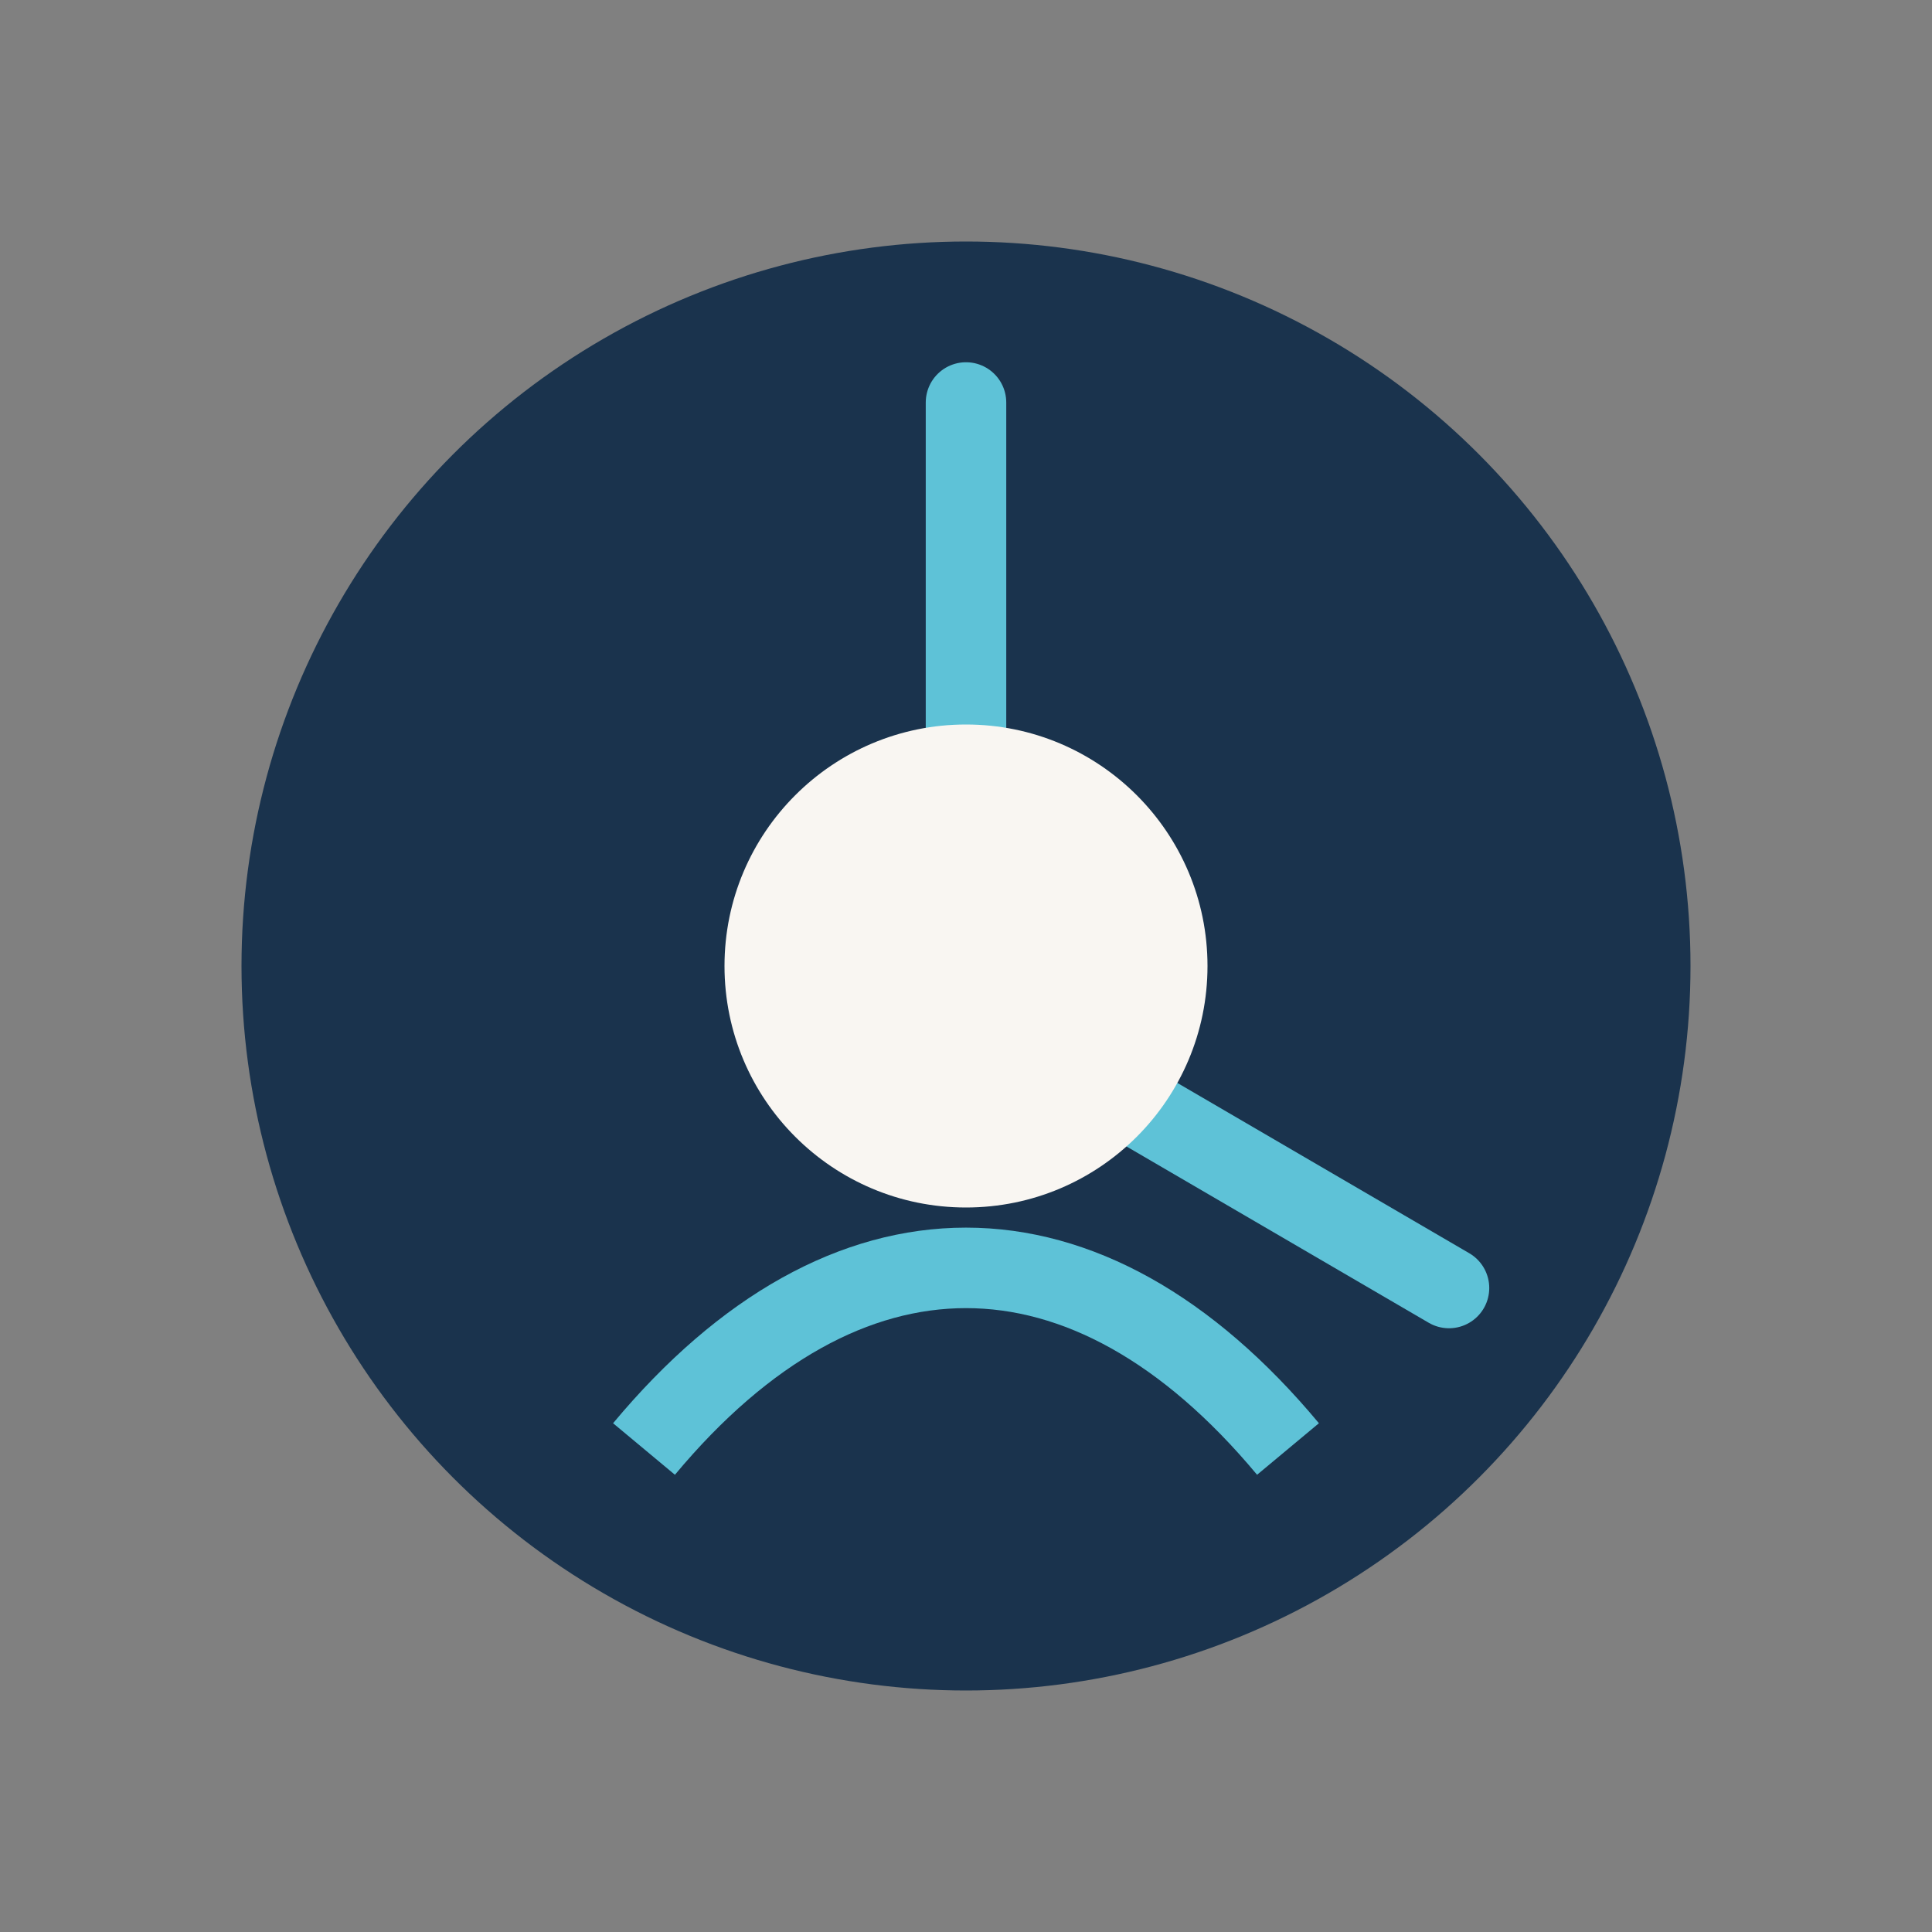 <?xml version="1.0" encoding="UTF-8"?>
<svg xmlns="http://www.w3.org/2000/svg" width="48" height="48" viewBox="0 0 48 48"><rect x="0" y="0" width="48" height="48" fill="#808080" stroke="none"/><circle cx="24" cy="24" r="18" fill="#1A334D"/><path d="M24 10v15l12 7" stroke="#5EC2D7" stroke-width="2" stroke-linecap="round" fill="none"/><circle cx="24" cy="24" r="6" fill="#F9F6F2"/><path d="M16 36c5-6 11-6 16 0" stroke="#5EC2D7" stroke-width="2" fill="none"/></svg>